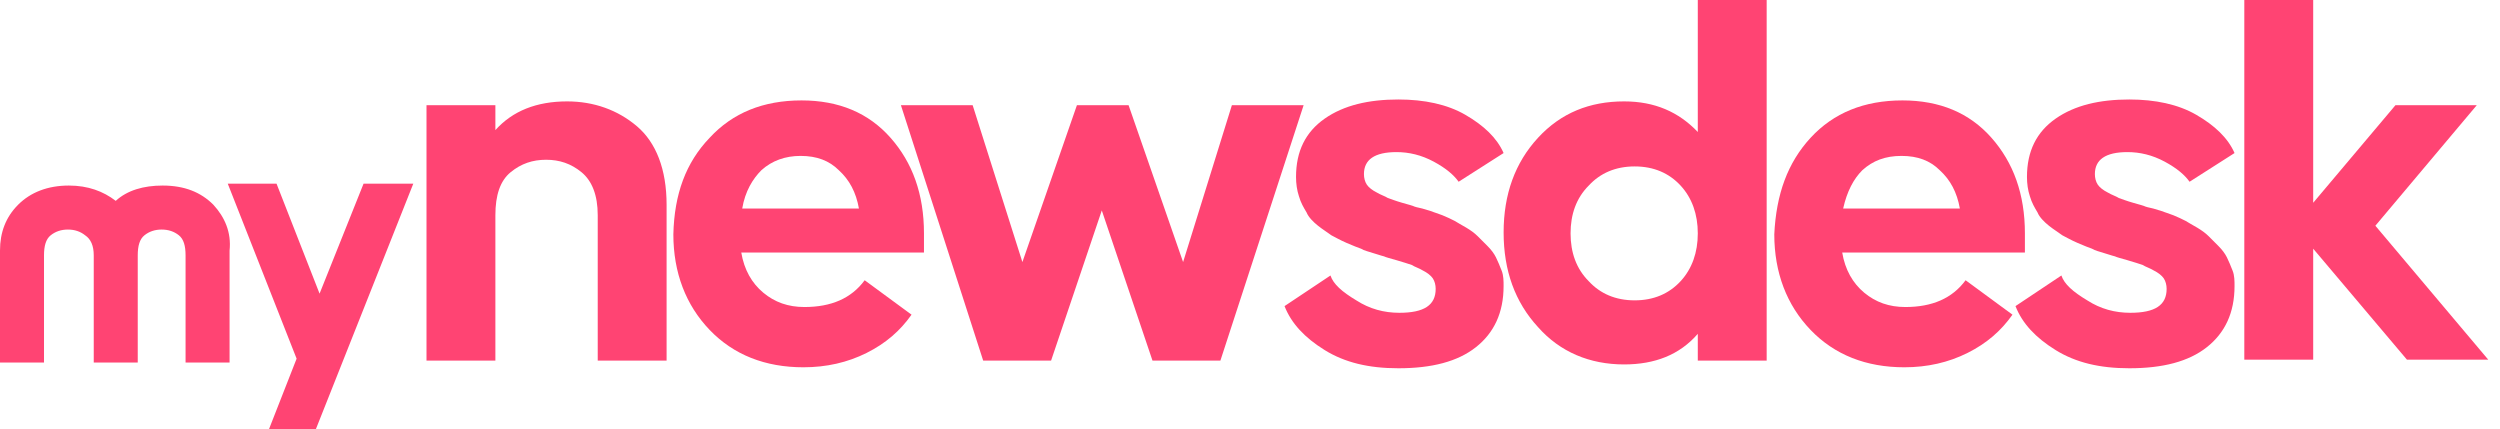 <svg width="163" height="28" viewBox="0 0 163 28" fill="none" xmlns="http://www.w3.org/2000/svg">
<path d="M27.746 6.861H32.299V8.482C33.421 7.235 34.98 6.611 36.976 6.611C38.722 6.611 40.282 7.173 41.529 8.233C42.776 9.293 43.462 11.039 43.462 13.347V23.512H38.972V14.033C38.972 12.723 38.598 11.788 37.912 11.226C37.226 10.665 36.477 10.416 35.604 10.416C34.731 10.416 33.983 10.665 33.296 11.226C32.61 11.788 32.299 12.723 32.299 14.033V23.512H27.808V6.861H27.746Z" fill="#FF4473"/>
<path d="M46.273 8.98C47.77 7.358 49.766 6.547 52.26 6.547C54.693 6.547 56.626 7.358 58.06 8.98C59.495 10.601 60.243 12.659 60.243 15.216V16.463H48.331C48.518 17.586 49.017 18.459 49.766 19.083C50.514 19.706 51.387 20.018 52.447 20.018C54.194 20.018 55.503 19.457 56.377 18.272L59.432 20.517C58.684 21.577 57.748 22.388 56.501 23.012C55.254 23.635 53.882 23.947 52.385 23.947C49.89 23.947 47.832 23.136 46.273 21.515C44.714 19.893 43.903 17.773 43.903 15.278C43.965 12.659 44.714 10.601 46.273 8.98ZM48.393 13.595H56.002C55.815 12.534 55.379 11.724 54.693 11.1C54.069 10.476 53.258 10.165 52.198 10.165C51.2 10.165 50.327 10.476 49.641 11.1C49.08 11.661 48.581 12.472 48.393 13.595Z" fill="#FF4473"/>
<path d="M58.739 6.859H63.417L66.66 17.087L70.215 6.859H73.583L77.138 17.087L80.319 6.859H84.996L79.57 23.511H75.142L71.837 13.72L68.531 23.511H64.103L58.739 6.859Z" fill="#FF4473"/>
<path d="M86.746 17.962C86.933 18.523 87.494 19.022 88.43 19.583C89.303 20.145 90.238 20.394 91.236 20.394C92.858 20.394 93.606 19.895 93.606 18.835C93.606 18.586 93.544 18.336 93.419 18.149C93.294 17.962 93.045 17.775 92.795 17.65C92.484 17.463 92.234 17.401 92.047 17.276C91.86 17.214 91.486 17.089 91.049 16.964C90.612 16.839 90.363 16.777 90.238 16.715C90.238 16.715 89.989 16.652 89.615 16.528C89.24 16.403 88.929 16.34 88.742 16.216C88.554 16.153 88.243 16.029 87.806 15.841C87.369 15.655 87.058 15.467 86.808 15.343C86.559 15.155 86.247 14.968 85.935 14.719C85.623 14.47 85.311 14.158 85.186 13.846C84.999 13.534 84.812 13.222 84.688 12.786C84.563 12.412 84.501 11.975 84.501 11.538C84.501 9.855 85.124 8.607 86.371 7.734C87.619 6.861 89.24 6.487 91.174 6.487C92.858 6.487 94.355 6.799 95.54 7.485C96.725 8.171 97.598 8.981 98.034 9.979L95.103 11.85C94.791 11.414 94.292 10.977 93.481 10.54C92.671 10.104 91.86 9.917 91.049 9.917C89.615 9.917 88.929 10.416 88.929 11.351C88.929 11.601 88.991 11.85 89.116 12.037C89.24 12.224 89.49 12.412 89.739 12.536C90.051 12.723 90.301 12.786 90.488 12.91C90.675 12.973 90.987 13.098 91.423 13.222C91.86 13.347 92.109 13.409 92.234 13.472C92.234 13.472 92.421 13.534 92.733 13.596L93.357 13.784C93.481 13.846 93.731 13.908 94.043 14.033C94.355 14.158 94.604 14.282 94.853 14.407C95.041 14.532 95.29 14.657 95.602 14.844C95.914 15.031 96.163 15.218 96.35 15.405C96.537 15.592 96.725 15.779 96.974 16.029C97.224 16.278 97.411 16.528 97.535 16.777C97.66 17.026 97.785 17.338 97.909 17.65C98.034 17.962 98.034 18.336 98.034 18.648C98.034 20.394 97.411 21.704 96.226 22.639C95.041 23.575 93.357 24.011 91.174 24.011C89.24 24.011 87.681 23.637 86.371 22.826C85.062 22.016 84.189 21.08 83.752 19.958L86.746 17.962Z" fill="#FF4473"/>
<path d="M100.281 8.981C101.778 7.359 103.649 6.611 105.894 6.611C107.89 6.611 109.449 7.297 110.696 8.606V0H115.187V23.512H110.696V21.765C109.511 23.137 107.89 23.761 105.894 23.761C103.649 23.761 101.715 22.95 100.281 21.329C98.784 19.707 98.036 17.649 98.036 15.155C98.036 12.66 98.784 10.602 100.281 8.981ZM102.401 15.217C102.401 16.464 102.776 17.524 103.586 18.335C104.335 19.146 105.333 19.583 106.58 19.583C107.827 19.583 108.825 19.146 109.574 18.335C110.322 17.524 110.696 16.464 110.696 15.217C110.696 13.97 110.322 12.909 109.574 12.099C108.825 11.288 107.827 10.851 106.58 10.851C105.333 10.851 104.335 11.288 103.586 12.099C102.776 12.909 102.401 13.97 102.401 15.217Z" fill="#FF4473"/>
<path d="M118.054 8.98C119.551 7.358 121.546 6.547 124.041 6.547C126.473 6.547 128.407 7.358 129.841 8.98C131.276 10.601 132.024 12.659 132.024 15.216V16.463H120.112C120.299 17.586 120.798 18.459 121.546 19.083C122.295 19.706 123.168 20.018 124.228 20.018C125.974 20.018 127.284 19.457 128.157 18.272L131.213 20.517C130.465 21.577 129.529 22.388 128.282 23.012C127.035 23.635 125.663 23.947 124.166 23.947C121.671 23.947 119.613 23.136 118.054 21.515C116.494 19.893 115.684 17.773 115.684 15.278C115.808 12.659 116.557 10.601 118.054 8.98ZM120.174 13.595H127.783C127.596 12.534 127.159 11.724 126.473 11.1C125.85 10.476 125.039 10.165 123.979 10.165C122.918 10.165 122.108 10.476 121.422 11.1C120.86 11.661 120.424 12.472 120.174 13.595Z" fill="#FF4473"/>
<path d="M134.403 17.962C134.59 18.523 135.152 19.022 136.087 19.583C136.96 20.145 137.896 20.394 138.894 20.394C140.515 20.394 141.264 19.895 141.264 18.835C141.264 18.586 141.201 18.336 141.077 18.149C140.952 17.962 140.702 17.775 140.453 17.65C140.141 17.463 139.892 17.401 139.704 17.276C139.517 17.214 139.143 17.089 138.707 16.964C138.27 16.839 138.021 16.777 137.896 16.715C137.896 16.715 137.646 16.652 137.272 16.528C136.898 16.403 136.586 16.34 136.399 16.216C136.212 16.153 135.9 16.029 135.463 15.841C135.027 15.655 134.715 15.467 134.466 15.343C134.216 15.155 133.904 14.968 133.592 14.719C133.281 14.47 132.969 14.158 132.844 13.846C132.657 13.534 132.47 13.222 132.345 12.786C132.22 12.412 132.158 11.975 132.158 11.538C132.158 9.855 132.782 8.607 134.029 7.734C135.276 6.861 136.898 6.487 138.831 6.487C140.515 6.487 142.012 6.799 143.197 7.485C144.382 8.171 145.255 8.981 145.692 9.979L142.76 11.85C142.449 11.414 141.95 10.977 141.139 10.54C140.328 10.104 139.517 9.917 138.707 9.917C137.272 9.917 136.586 10.416 136.586 11.351C136.586 11.601 136.648 11.85 136.773 12.037C136.898 12.224 137.147 12.412 137.397 12.536C137.709 12.723 137.958 12.786 138.145 12.91C138.332 12.973 138.644 13.098 139.081 13.222C139.517 13.347 139.767 13.409 139.892 13.472C139.892 13.472 140.079 13.534 140.39 13.596L141.014 13.784C141.139 13.846 141.388 13.908 141.7 14.033C142.012 14.158 142.262 14.282 142.511 14.407C142.698 14.532 142.948 14.657 143.259 14.844C143.571 15.031 143.821 15.218 144.008 15.405C144.195 15.592 144.382 15.779 144.631 16.029C144.881 16.278 145.068 16.528 145.193 16.777C145.318 17.026 145.442 17.338 145.567 17.65C145.692 17.962 145.692 18.336 145.692 18.648C145.692 20.394 145.068 21.704 143.883 22.639C142.698 23.575 141.014 24.011 138.831 24.011C136.898 24.011 135.339 23.637 134.029 22.826C132.719 22.016 131.846 21.08 131.41 19.958L134.403 17.962Z" fill="#FF4473"/>
<path d="M150.82 0V13.221L156.183 6.86H161.485L154.874 14.718L162.233 23.449H156.932L150.82 16.215V23.449H146.329V0H150.82Z" fill="#FF4473"/>
<path d="M13.908 13.345C13.097 12.535 12.037 12.098 10.602 12.098C9.355 12.098 8.295 12.41 7.546 13.096C6.736 12.472 5.738 12.098 4.49 12.098C3.118 12.098 1.996 12.535 1.185 13.345C0.374 14.156 0 15.154 0 16.339V23.636H2.869V16.651C2.869 16.027 2.994 15.591 3.305 15.341C3.617 15.092 3.992 14.967 4.428 14.967C4.865 14.967 5.239 15.092 5.551 15.341C5.925 15.591 6.112 16.027 6.112 16.651V23.636H8.981V16.651C8.981 16.027 9.106 15.591 9.418 15.341C9.729 15.092 10.104 14.967 10.54 14.967C10.977 14.967 11.351 15.092 11.663 15.341C11.975 15.591 12.099 16.027 12.099 16.651V23.636H14.968V16.339C15.093 15.154 14.656 14.156 13.908 13.345Z" fill="#FF4473"/>
<path d="M18.029 11.973L20.836 19.145L23.705 11.973H26.948L20.587 28H17.531L19.339 23.385L14.849 11.973H18.029Z" fill="#FF4473"/>
</svg>
